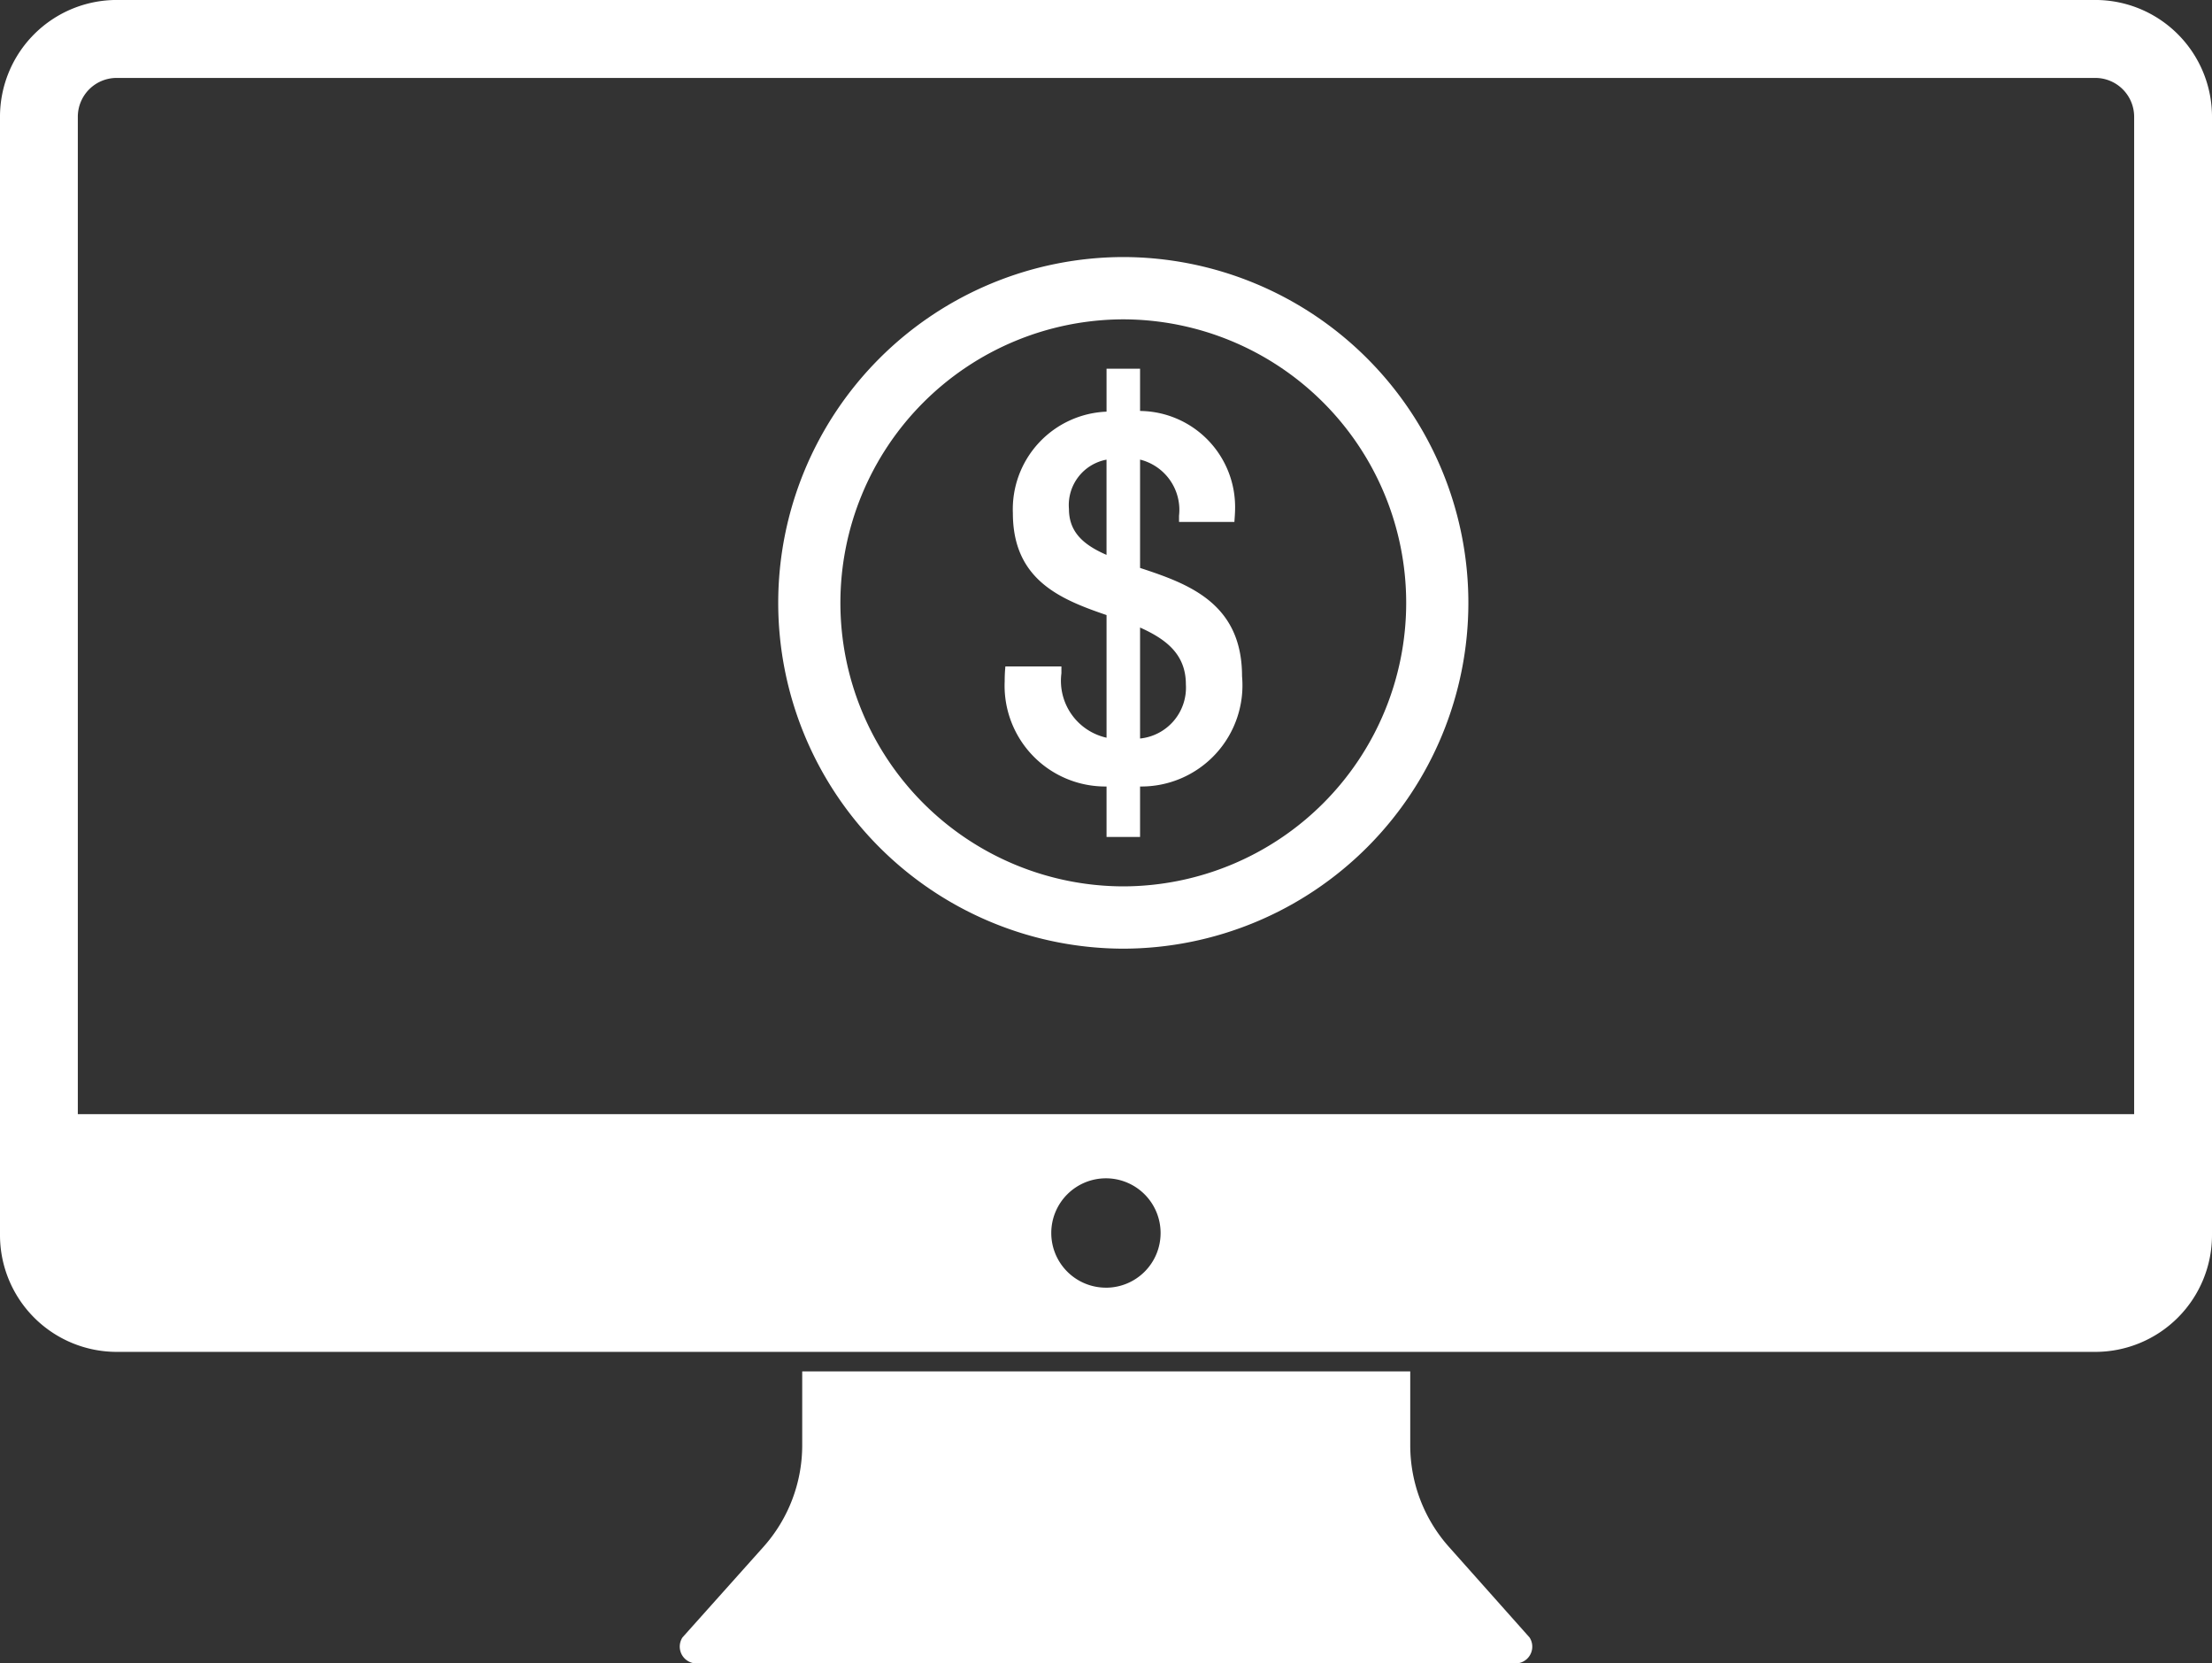 <svg id="Checking_Icon" data-name="Checking Icon" xmlns="http://www.w3.org/2000/svg" width="82.429" height="61.969" viewBox="0 0 82.429 61.969">
  <rect x="0" y="0" width="82.429" height="61.969" fill="#333333" stroke="none"/>
  <g id="Group_34" data-name="Group 34" transform="translate(-1446.516 -5994.424)">
    <path id="Path_81" data-name="Path 81" d="M-331.233,1852.42a12.886,12.886,0,0,0,12.859-12.882,12.885,12.885,0,0,0-12.859-12.884,12.885,12.885,0,0,0-12.859,12.884A12.886,12.886,0,0,0-331.233,1852.42Zm0-23.445a10.564,10.564,0,0,1,10.542,10.563,10.564,10.564,0,0,1-10.542,10.561,10.564,10.564,0,0,1-10.542-10.561A10.564,10.564,0,0,1-331.233,1828.975Z" transform="translate(1819.608 4177.346)" fill="#fff"/>
    <path id="Path_82" data-name="Path 82" d="M-331.857,1846.378v1.881h1.249v-1.881a3.769,3.769,0,0,0,3.8-4.109c0-2.731-2.013-3.446-3.8-4.033V1834.2a1.931,1.931,0,0,1,1.452,2.093v.23h2.064c0-.051.025-.306.025-.485a3.579,3.579,0,0,0-3.541-3.65v-1.574h-1.249v1.6a3.639,3.639,0,0,0-3.491,3.778c0,2.5,1.784,3.216,3.491,3.8v4.569a2.172,2.172,0,0,1-1.682-2.4v-.256h-2.089c0,.052-.025.2-.025.561A3.754,3.754,0,0,0-331.857,1846.378Zm1.249-5.922c.968.434,1.707.995,1.707,2.119a1.905,1.905,0,0,1-1.707,2.016Zm-2.65-4.416a1.721,1.721,0,0,1,1.4-1.838v3.548C-332.672,1837.393-333.258,1836.933-333.258,1836.04Z" transform="translate(1819.608 4177.346)" fill="#fff"/>
  </g>
  <g id="Group_33" data-name="Group 33" transform="translate(-1432 -6074.424)">
    <path id="Path_71" data-name="Path 71" d="M56.7,1391.47a5.684,5.684,0,0,1-1.442-3.783h0v-2.754H32.6v2.75a5.682,5.682,0,0,1-1.447,3.789l-3.014,3.37a.627.627,0,0,0,.524.97H59.179a.626.626,0,0,0,.524-.969Z" transform="translate(1429.294 4740.582)" fill="#fff"/>
    <path id="Path_72" data-name="Path 72" d="M55.68,1283.2H-18.05a4.351,4.351,0,0,0-4.35,4.353v41.658a4.351,4.351,0,0,0,4.349,4.353H55.68a4.351,4.351,0,0,0,4.349-4.353v-41.658A4.351,4.351,0,0,0,55.68,1283.2Zm-36.865,47.972a2.037,2.037,0,1,1,2.034-2.036A2.035,2.035,0,0,1,18.815,1331.173Zm38.313-6.465H-19.5v-37.154a1.448,1.448,0,0,1,1.448-1.449H55.68a1.449,1.449,0,0,1,1.448,1.449Z" transform="translate(1454.4 4791.223)" fill="#fff"/>
  </g>
</svg>
